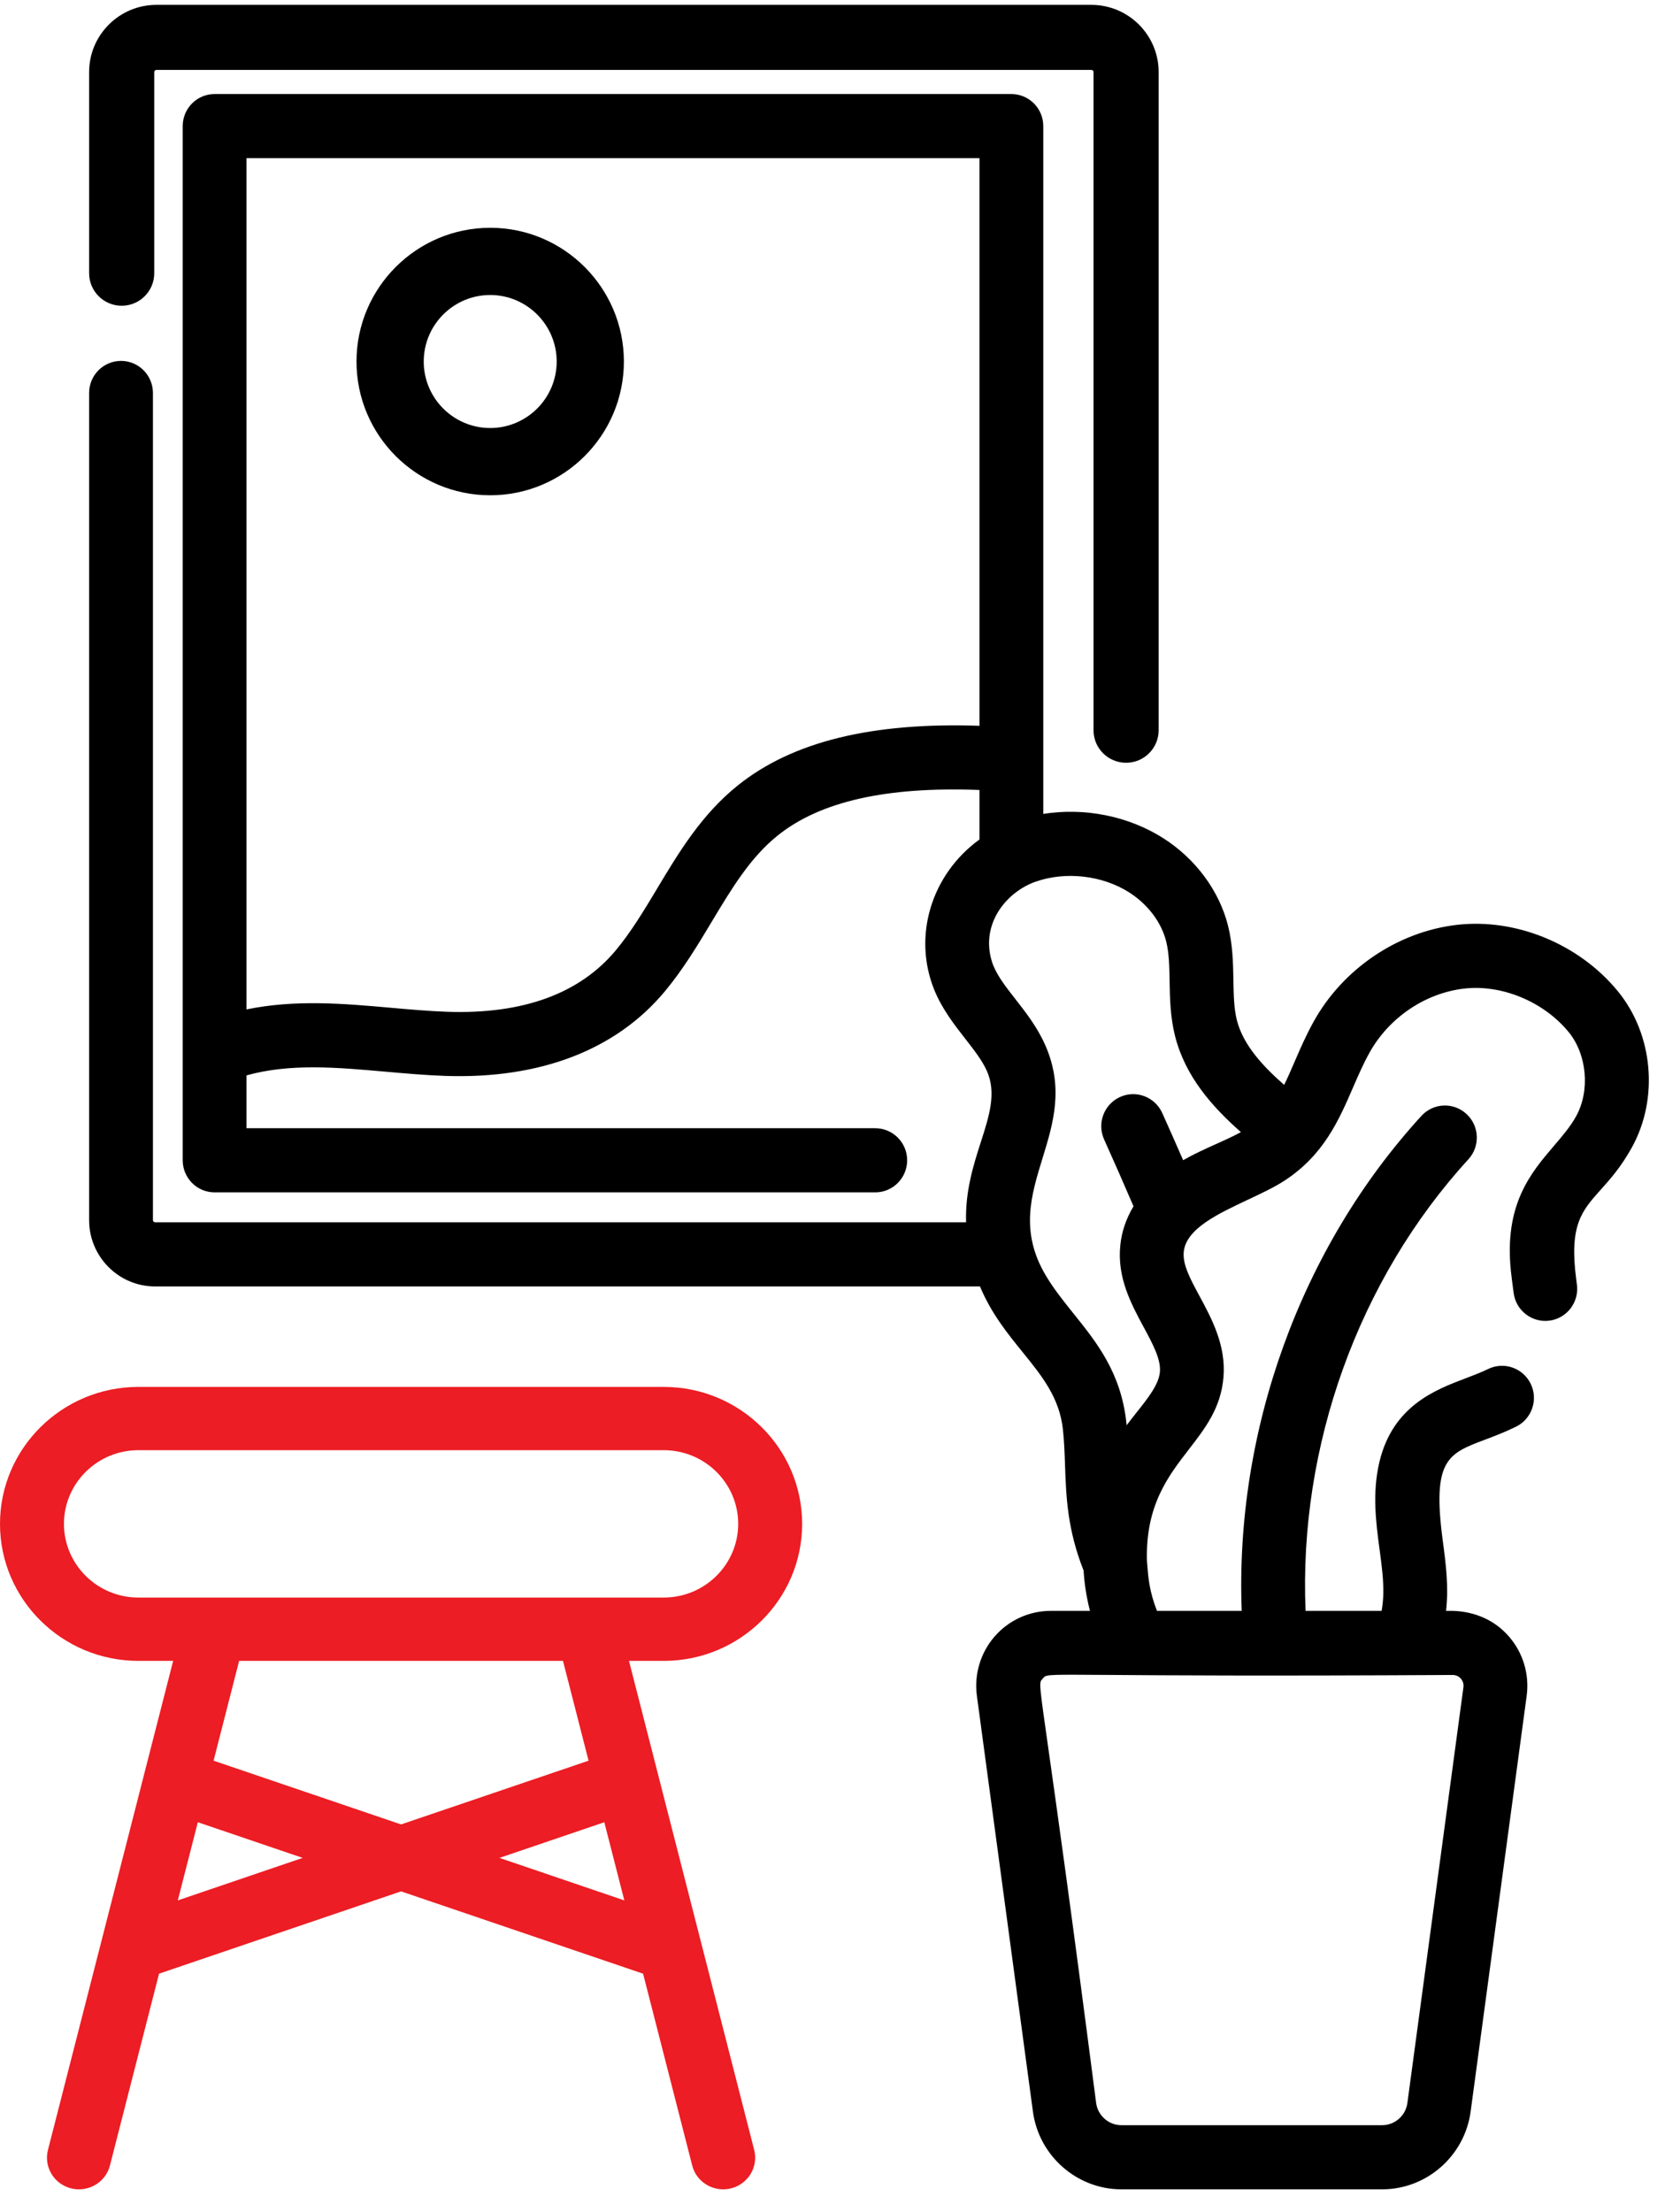 <svg width="61" height="81" viewBox="0 0 61 81" fill="none" xmlns="http://www.w3.org/2000/svg">
<path d="M4.458 11.197C5.118 11.197 5.651 10.663 5.651 10.006V2.639C5.651 2.596 5.688 2.56 5.731 2.56H39.983C40.027 2.56 40.063 2.596 40.063 2.639V26.743C40.063 27.401 40.596 27.934 41.256 27.934C41.914 27.934 42.449 27.401 42.449 26.743V2.639C42.449 1.282 41.343 0.178 39.983 0.178H5.731C4.371 0.178 3.265 1.282 3.265 2.639V10.006C3.265 10.663 3.799 11.197 4.458 11.197Z" fill="black"/>
<path fill-rule="evenodd" clip-rule="evenodd" d="M53.364 33.872C55.534 33.616 57.853 34.57 59.271 36.299C60.568 37.878 60.779 40.233 59.784 42.026C59.388 42.741 58.989 43.186 58.646 43.569C57.949 44.347 57.484 44.865 57.749 46.862L57.773 47.048C57.857 47.691 57.406 48.281 56.766 48.365C56.127 48.448 55.539 47.996 55.455 47.352L55.431 47.172L55.423 47.106C55.398 46.919 55.374 46.736 55.355 46.558C55.099 44.109 56.083 42.956 56.934 41.96C57.243 41.599 57.534 41.258 57.742 40.883C58.262 39.945 58.144 38.617 57.468 37.794C56.555 36.681 55.014 36.043 53.634 36.205C52.209 36.372 50.882 37.273 50.171 38.556C49.948 38.956 49.763 39.384 49.573 39.82C49.052 41.023 48.502 42.291 47.071 43.231C46.697 43.477 46.214 43.703 45.723 43.934L45.723 43.934C44.614 44.455 43.457 44.999 43.369 45.842C43.32 46.306 43.609 46.84 43.943 47.458C44.393 48.292 44.926 49.278 44.823 50.447C44.726 51.567 44.157 52.302 43.557 53.078C42.789 54.072 41.968 55.133 42.02 57.157C42.025 57.207 42.028 57.256 42.032 57.305L42.032 57.307L42.032 57.308C42.07 57.785 42.108 58.274 42.387 58.993H45.492C45.24 52.392 47.653 45.699 52.076 40.866C52.513 40.388 53.253 40.358 53.727 40.796C54.203 41.236 54.234 41.979 53.797 42.456C49.765 46.861 47.576 52.973 47.832 58.993H50.618C50.653 58.794 50.673 58.595 50.679 58.397C50.694 57.878 50.621 57.328 50.543 56.746L50.543 56.745L50.542 56.744L50.542 56.742C50.413 55.771 50.266 54.671 50.539 53.533C51.031 51.487 52.576 50.9 53.705 50.473C53.997 50.362 54.272 50.257 54.52 50.136C55.1 49.853 55.799 50.097 56.081 50.681C56.363 51.264 56.12 51.966 55.539 52.25C55.114 52.457 54.734 52.6 54.4 52.726C53.045 53.237 52.462 53.457 52.859 56.431C52.976 57.308 53.077 58.102 52.979 58.993C52.986 58.994 53.006 58.994 53.037 58.993H53.037C53.31 58.988 54.443 58.966 55.282 59.932C55.801 60.528 56.038 61.32 55.932 62.106L53.879 77.332C53.66 78.955 52.267 80.178 50.637 80.178H41.085C39.456 80.178 38.062 78.955 37.843 77.332L35.79 62.106C35.684 61.32 35.921 60.528 36.439 59.932C36.958 59.335 37.708 58.993 38.496 58.993H39.932C39.909 58.903 39.887 58.814 39.868 58.724C39.779 58.326 39.723 57.921 39.698 57.514C39.101 56.003 39.059 54.8 39.019 53.661C39.004 53.22 38.989 52.788 38.942 52.351C38.816 51.184 38.17 50.388 37.461 49.513C36.909 48.832 36.317 48.102 35.903 47.112H5.681C4.349 47.112 3.265 46.023 3.265 44.684V14.392C3.265 13.743 3.788 13.217 4.434 13.217C5.079 13.217 5.603 13.743 5.603 14.392V44.684C5.603 44.727 5.638 44.763 5.681 44.763H35.394C35.359 43.619 35.665 42.666 35.935 41.823C36.247 40.851 36.512 40.025 36.156 39.221C35.986 38.839 35.691 38.461 35.371 38.05C34.965 37.531 34.519 36.959 34.231 36.257C33.424 34.267 34.133 32.014 35.884 30.744V28.931C32.483 28.801 30.062 29.346 28.502 30.59C27.494 31.393 26.807 32.538 26.079 33.75L26.078 33.752C25.565 34.608 25.034 35.492 24.362 36.301C22.576 38.449 19.792 39.52 16.313 39.402C15.576 39.376 14.836 39.31 14.12 39.247C12.324 39.088 10.627 38.938 9.031 39.383V41.318H32.066C32.711 41.318 33.235 41.844 33.235 42.492C33.235 43.141 32.711 43.667 32.066 43.667H7.863C7.217 43.667 6.694 43.141 6.694 42.492V4.618C6.694 3.969 7.217 3.444 7.863 3.444H37.053C37.698 3.444 38.222 3.969 38.222 4.618V27.782C38.222 27.807 38.222 27.833 38.222 27.858V29.807C39.733 29.567 41.347 29.883 42.63 30.704C43.805 31.457 44.664 32.618 44.988 33.889C45.164 34.586 45.177 35.281 45.188 35.894V35.894L45.188 35.897L45.188 35.899C45.197 36.43 45.206 36.932 45.315 37.363C45.545 38.27 46.273 39.052 47.047 39.731C47.172 39.478 47.29 39.206 47.415 38.917L47.428 38.887L47.43 38.883C47.635 38.408 47.847 37.918 48.129 37.411C49.199 35.481 51.205 34.124 53.364 33.872ZM51.562 77.016L53.615 61.79C53.647 61.552 53.463 61.341 53.225 61.341C46.237 61.38 42.548 61.354 40.58 61.339H40.58C38.549 61.325 38.35 61.323 38.249 61.422C38.243 61.427 38.237 61.434 38.231 61.44C38.227 61.446 38.222 61.451 38.217 61.457C38.212 61.464 38.206 61.47 38.2 61.477C38.197 61.48 38.194 61.484 38.191 61.487C38.188 61.49 38.185 61.493 38.183 61.496C38.172 61.508 38.162 61.52 38.153 61.531C38.069 61.646 38.097 61.843 38.394 63.936L38.394 63.936C38.682 65.965 39.223 69.775 40.159 77.016C40.221 77.48 40.62 77.829 41.085 77.829H50.637C51.102 77.829 51.5 77.479 51.562 77.016ZM27.049 28.749C25.71 29.817 24.879 31.201 24.076 32.539L24.076 32.54L24.071 32.549L24.071 32.549C23.583 33.36 23.122 34.127 22.568 34.794C21.242 36.389 19.167 37.147 16.394 37.054C15.719 37.03 15.042 36.971 14.325 36.907C12.6 36.754 10.823 36.597 9.031 36.967V5.793H35.884V26.581C31.944 26.446 29.045 27.158 27.049 28.749ZM42.58 40.759C42.842 41.341 43.098 41.919 43.346 42.489C43.751 42.258 44.157 42.075 44.549 41.899L44.552 41.898C44.873 41.753 45.181 41.615 45.463 41.461C44.428 40.546 43.429 39.44 43.05 37.943C42.874 37.248 42.861 36.553 42.85 35.94L42.85 35.937L42.85 35.936C42.841 35.404 42.833 34.902 42.723 34.47C42.545 33.771 42.053 33.12 41.374 32.685C40.393 32.057 39.046 31.902 37.945 32.288C36.919 32.647 35.992 33.736 36.294 35.045C36.319 35.156 36.352 35.263 36.395 35.367C36.559 35.768 36.865 36.16 37.2 36.588C37.581 37.076 38 37.611 38.29 38.265C38.988 39.838 38.587 41.142 38.194 42.419C37.775 43.781 37.366 45.111 38.31 46.704C38.602 47.198 38.963 47.647 39.331 48.106C40.179 49.162 41.069 50.269 41.266 52.098C41.268 52.11 41.269 52.121 41.27 52.132C41.272 52.153 41.274 52.174 41.276 52.196C41.397 52.034 41.521 51.878 41.641 51.726C42.06 51.2 42.455 50.702 42.495 50.242C42.536 49.779 42.228 49.21 41.903 48.607L41.901 48.604C41.441 47.75 40.919 46.783 41.045 45.596C41.096 45.098 41.261 44.621 41.528 44.178C41.186 43.38 40.824 42.559 40.451 41.729C40.184 41.138 40.445 40.443 41.033 40.175C41.62 39.907 42.313 40.169 42.58 40.759Z" fill="black"/>
<path fill-rule="evenodd" clip-rule="evenodd" d="M24.317 50.791H5.071C2.275 50.791 0 53.042 0 55.808C0 58.574 2.275 60.825 5.071 60.825H6.344L5.293 64.927C5.289 64.941 5.286 64.954 5.283 64.968L3.724 71.056C3.714 71.088 3.706 71.12 3.699 71.153L1.757 78.735C1.598 79.355 1.977 79.986 2.605 80.143C2.702 80.167 2.798 80.178 2.894 80.178C3.417 80.178 3.894 79.829 4.028 79.304L5.827 72.28L14.694 69.266L23.561 72.281L25.36 79.304C25.494 79.829 25.971 80.178 26.495 80.178C26.59 80.178 26.687 80.167 26.783 80.143C27.41 79.985 27.79 79.355 27.631 78.735L25.683 71.127C25.679 71.112 25.675 71.096 25.671 71.082L23.044 60.825H24.317C27.113 60.825 29.388 58.574 29.388 55.808C29.388 53.042 27.113 50.791 24.317 50.791ZM6.514 69.596L7.248 66.734L11.089 68.04L6.514 69.596ZM22.14 66.734L18.298 68.04L22.873 69.596L22.14 66.734ZM21.563 64.48L14.694 66.814L7.825 64.48L8.761 60.825H20.626L21.563 64.48ZM7.871 58.506H24.317C25.821 58.506 27.045 57.295 27.045 55.807C27.045 54.319 25.821 53.109 24.317 53.109H5.071C3.566 53.109 2.343 54.319 2.343 55.807C2.343 57.295 3.566 58.506 5.071 58.506H7.83C7.835 58.506 7.839 58.506 7.844 58.506C7.853 58.506 7.862 58.506 7.871 58.506Z" fill="#EC1D24"/>
<path fill-rule="evenodd" clip-rule="evenodd" d="M13.061 13.24C13.061 10.54 15.259 8.342 17.96 8.342C20.66 8.342 22.857 10.54 22.857 13.24C22.857 15.941 20.66 18.138 17.96 18.138C15.259 18.138 13.061 15.941 13.061 13.24ZM15.524 13.24C15.524 14.583 16.616 15.675 17.959 15.675C19.302 15.675 20.395 14.583 20.395 13.24C20.395 11.897 19.302 10.804 17.959 10.804C16.616 10.804 15.524 11.897 15.524 13.24Z" fill="black"/>
</svg>
